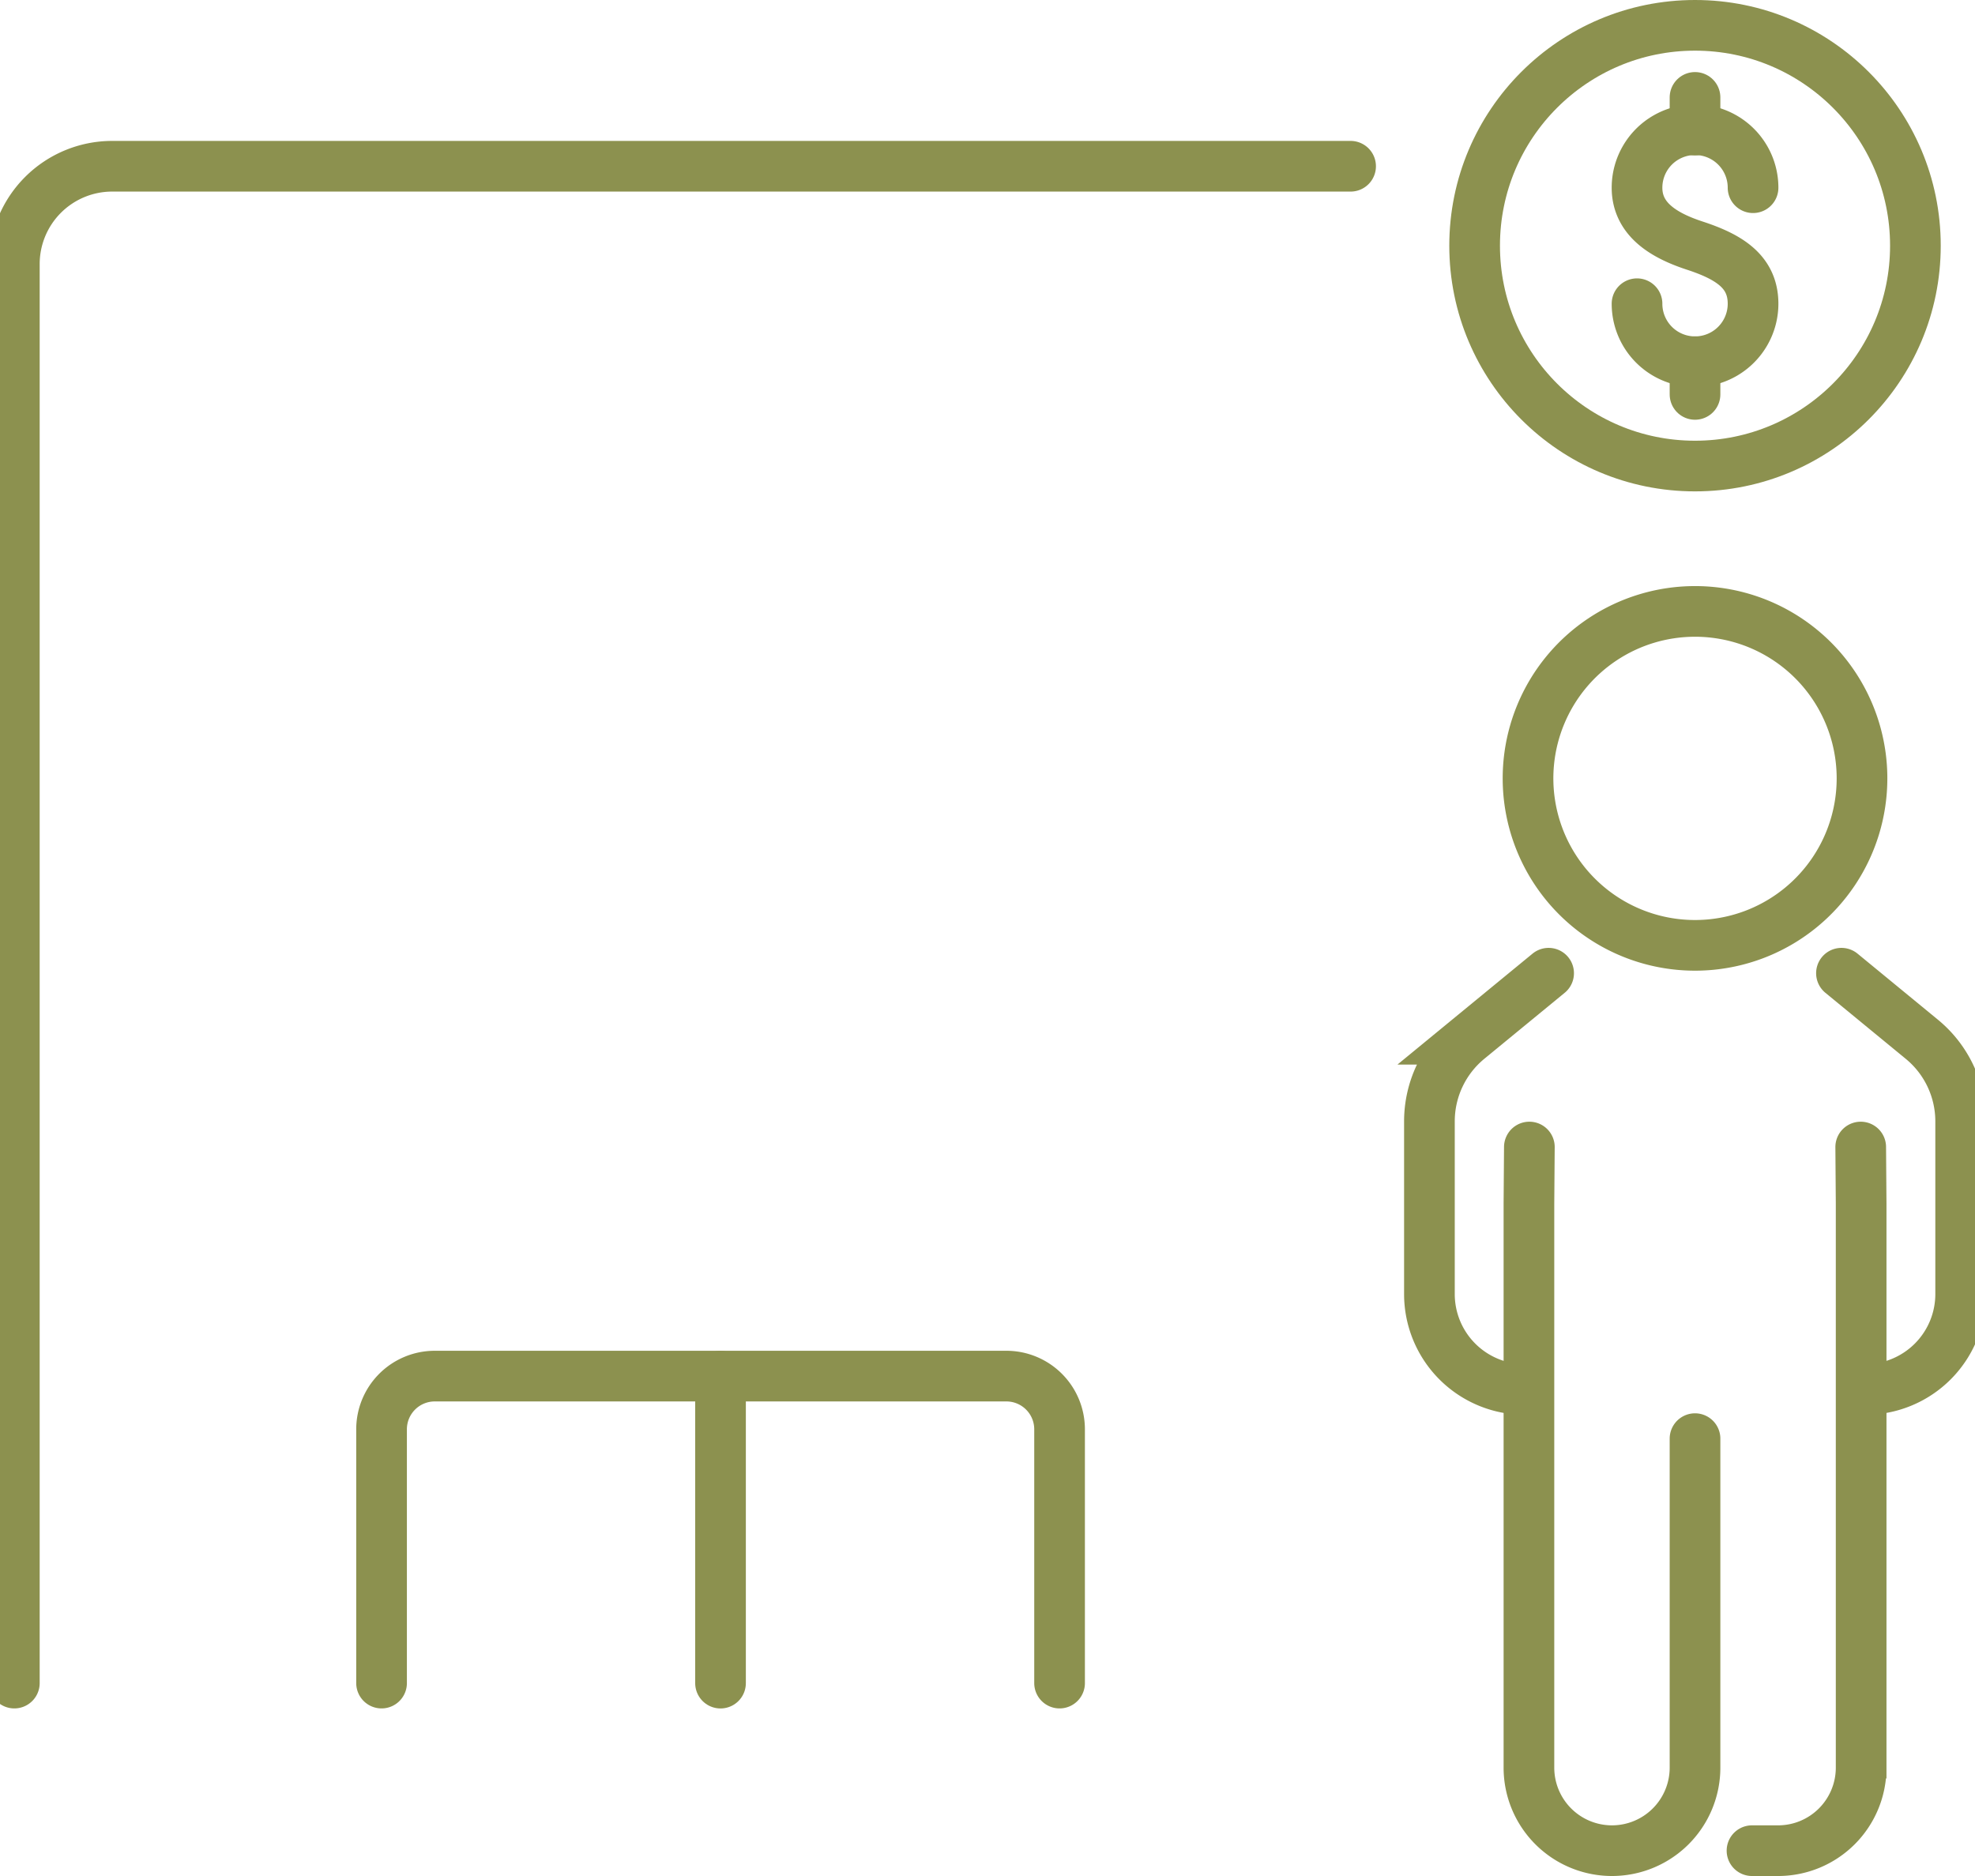 <svg preserveAspectRatio="xMidYMid slice" xmlns="http://www.w3.org/2000/svg" width="120px" height="114px" viewBox="0 0 41.7 39.179">
  <g id="Gruppe_8363" data-name="Gruppe 8363" transform="translate(-618.355 -1227.311)">
    <g id="Gruppe_8355" data-name="Gruppe 8355">
      <path id="Pfad_7032" data-name="Pfad 7032" d="M646.787,1230.783h-25.86a2.043,2.043,0,0,0-2.043,2.043v29.635" fill="none" stroke="#8c914f" stroke-linecap="round" stroke-linejoin="round" stroke-width="1.058"/>
      <path id="Pfad_7033" data-name="Pfad 7033" d="M626.552,1262.461v-5.3a1.111,1.111,0,0,1,1.11-1.111H639.6a1.111,1.111,0,0,1,1.11,1.111v5.3" fill="none" stroke="#8c914f" stroke-linecap="round" stroke-linejoin="round" stroke-width="1.058"/>
      <line id="Linie_2855" data-name="Linie 2855" y2="6.411" transform="translate(633.63 1256.051)" fill="none" stroke="#8c914f" stroke-linecap="round" stroke-linejoin="round" stroke-width="1.058"/>
    </g>
    <g id="Gruppe_8362" data-name="Gruppe 8362">
      <g id="Gruppe_8358" data-name="Gruppe 8358">
        <g id="Gruppe_8357" data-name="Gruppe 8357">
          <g id="Gruppe_8356" data-name="Gruppe 8356">
            <path id="Pfad_7034" data-name="Pfad 7034" d="M652.768,1233.654a1.211,1.211,0,0,0,2.423,0c0-.669-.5-.978-1.212-1.212-.635-.207-1.211-.542-1.211-1.211a1.211,1.211,0,0,1,2.423,0" fill="none" stroke="#8c914f" stroke-linecap="round" stroke-miterlimit="10" stroke-width="1.058"/>
            <line id="Linie_2856" data-name="Linie 2856" y2="0.683" transform="translate(653.979 1229.345)" fill="none" stroke="#8c914f" stroke-linecap="round" stroke-miterlimit="10" stroke-width="1.058"/>
            <line id="Linie_2857" data-name="Linie 2857" y2="0.683" transform="translate(653.979 1234.865)" fill="none" stroke="#8c914f" stroke-linecap="round" stroke-miterlimit="10" stroke-width="1.058"/>
          </g>
          <circle id="Ellipse_491" data-name="Ellipse 491" cx="4.602" cy="4.602" r="4.602" transform="translate(649.377 1227.84)" fill="none" stroke="#8c914f" stroke-linecap="round" stroke-miterlimit="10" stroke-width="1.058"/>
        </g>
      </g>
      <g id="Gruppe_8361" data-name="Gruppe 8361">
        <g id="Gruppe_8360" data-name="Gruppe 8360">
          <g id="Gruppe_8359" data-name="Gruppe 8359">
            <path id="Pfad_7035" data-name="Pfad 7035" d="M657.037,1247.636l1.678,1.379a2.218,2.218,0,0,1,.811,1.714v3.608a1.992,1.992,0,0,1-1.992,1.992h0" fill="none" stroke="#8c914f" stroke-linecap="round" stroke-miterlimit="10" stroke-width="1.058"/>
            <path id="Pfad_7036" data-name="Pfad 7036" d="M650.922,1247.636l-1.679,1.379a2.22,2.22,0,0,0-.81,1.714v3.608a1.992,1.992,0,0,0,1.992,1.992h0" fill="none" stroke="#8c914f" stroke-linecap="round" stroke-miterlimit="10" stroke-width="1.058"/>
            <path id="Pfad_7037" data-name="Pfad 7037" d="M657.439,1251.266l.009,1.183v11.778a1.734,1.734,0,0,1-1.734,1.734h-.545" fill="none" stroke="#8c914f" stroke-linecap="round" stroke-miterlimit="10" stroke-width="1.058"/>
            <path id="Pfad_7038" data-name="Pfad 7038" d="M650.52,1251.266l-.009,1.183v11.778a1.734,1.734,0,0,0,1.734,1.734h0a1.734,1.734,0,0,0,1.734-1.734v-6.871" fill="none" stroke="#8c914f" stroke-linecap="round" stroke-miterlimit="10" stroke-width="1.058"/>
            <path id="Pfad_7039" data-name="Pfad 7039" d="M657.466,1243.566a3.487,3.487,0,1,1-3.487-3.486A3.486,3.486,0,0,1,657.466,1243.566Z" fill="none" stroke="#8c914f" stroke-linecap="round" stroke-miterlimit="10" stroke-width="1.058"/>
          </g>
        </g>
      </g>
    </g>
  </g>
</svg>
